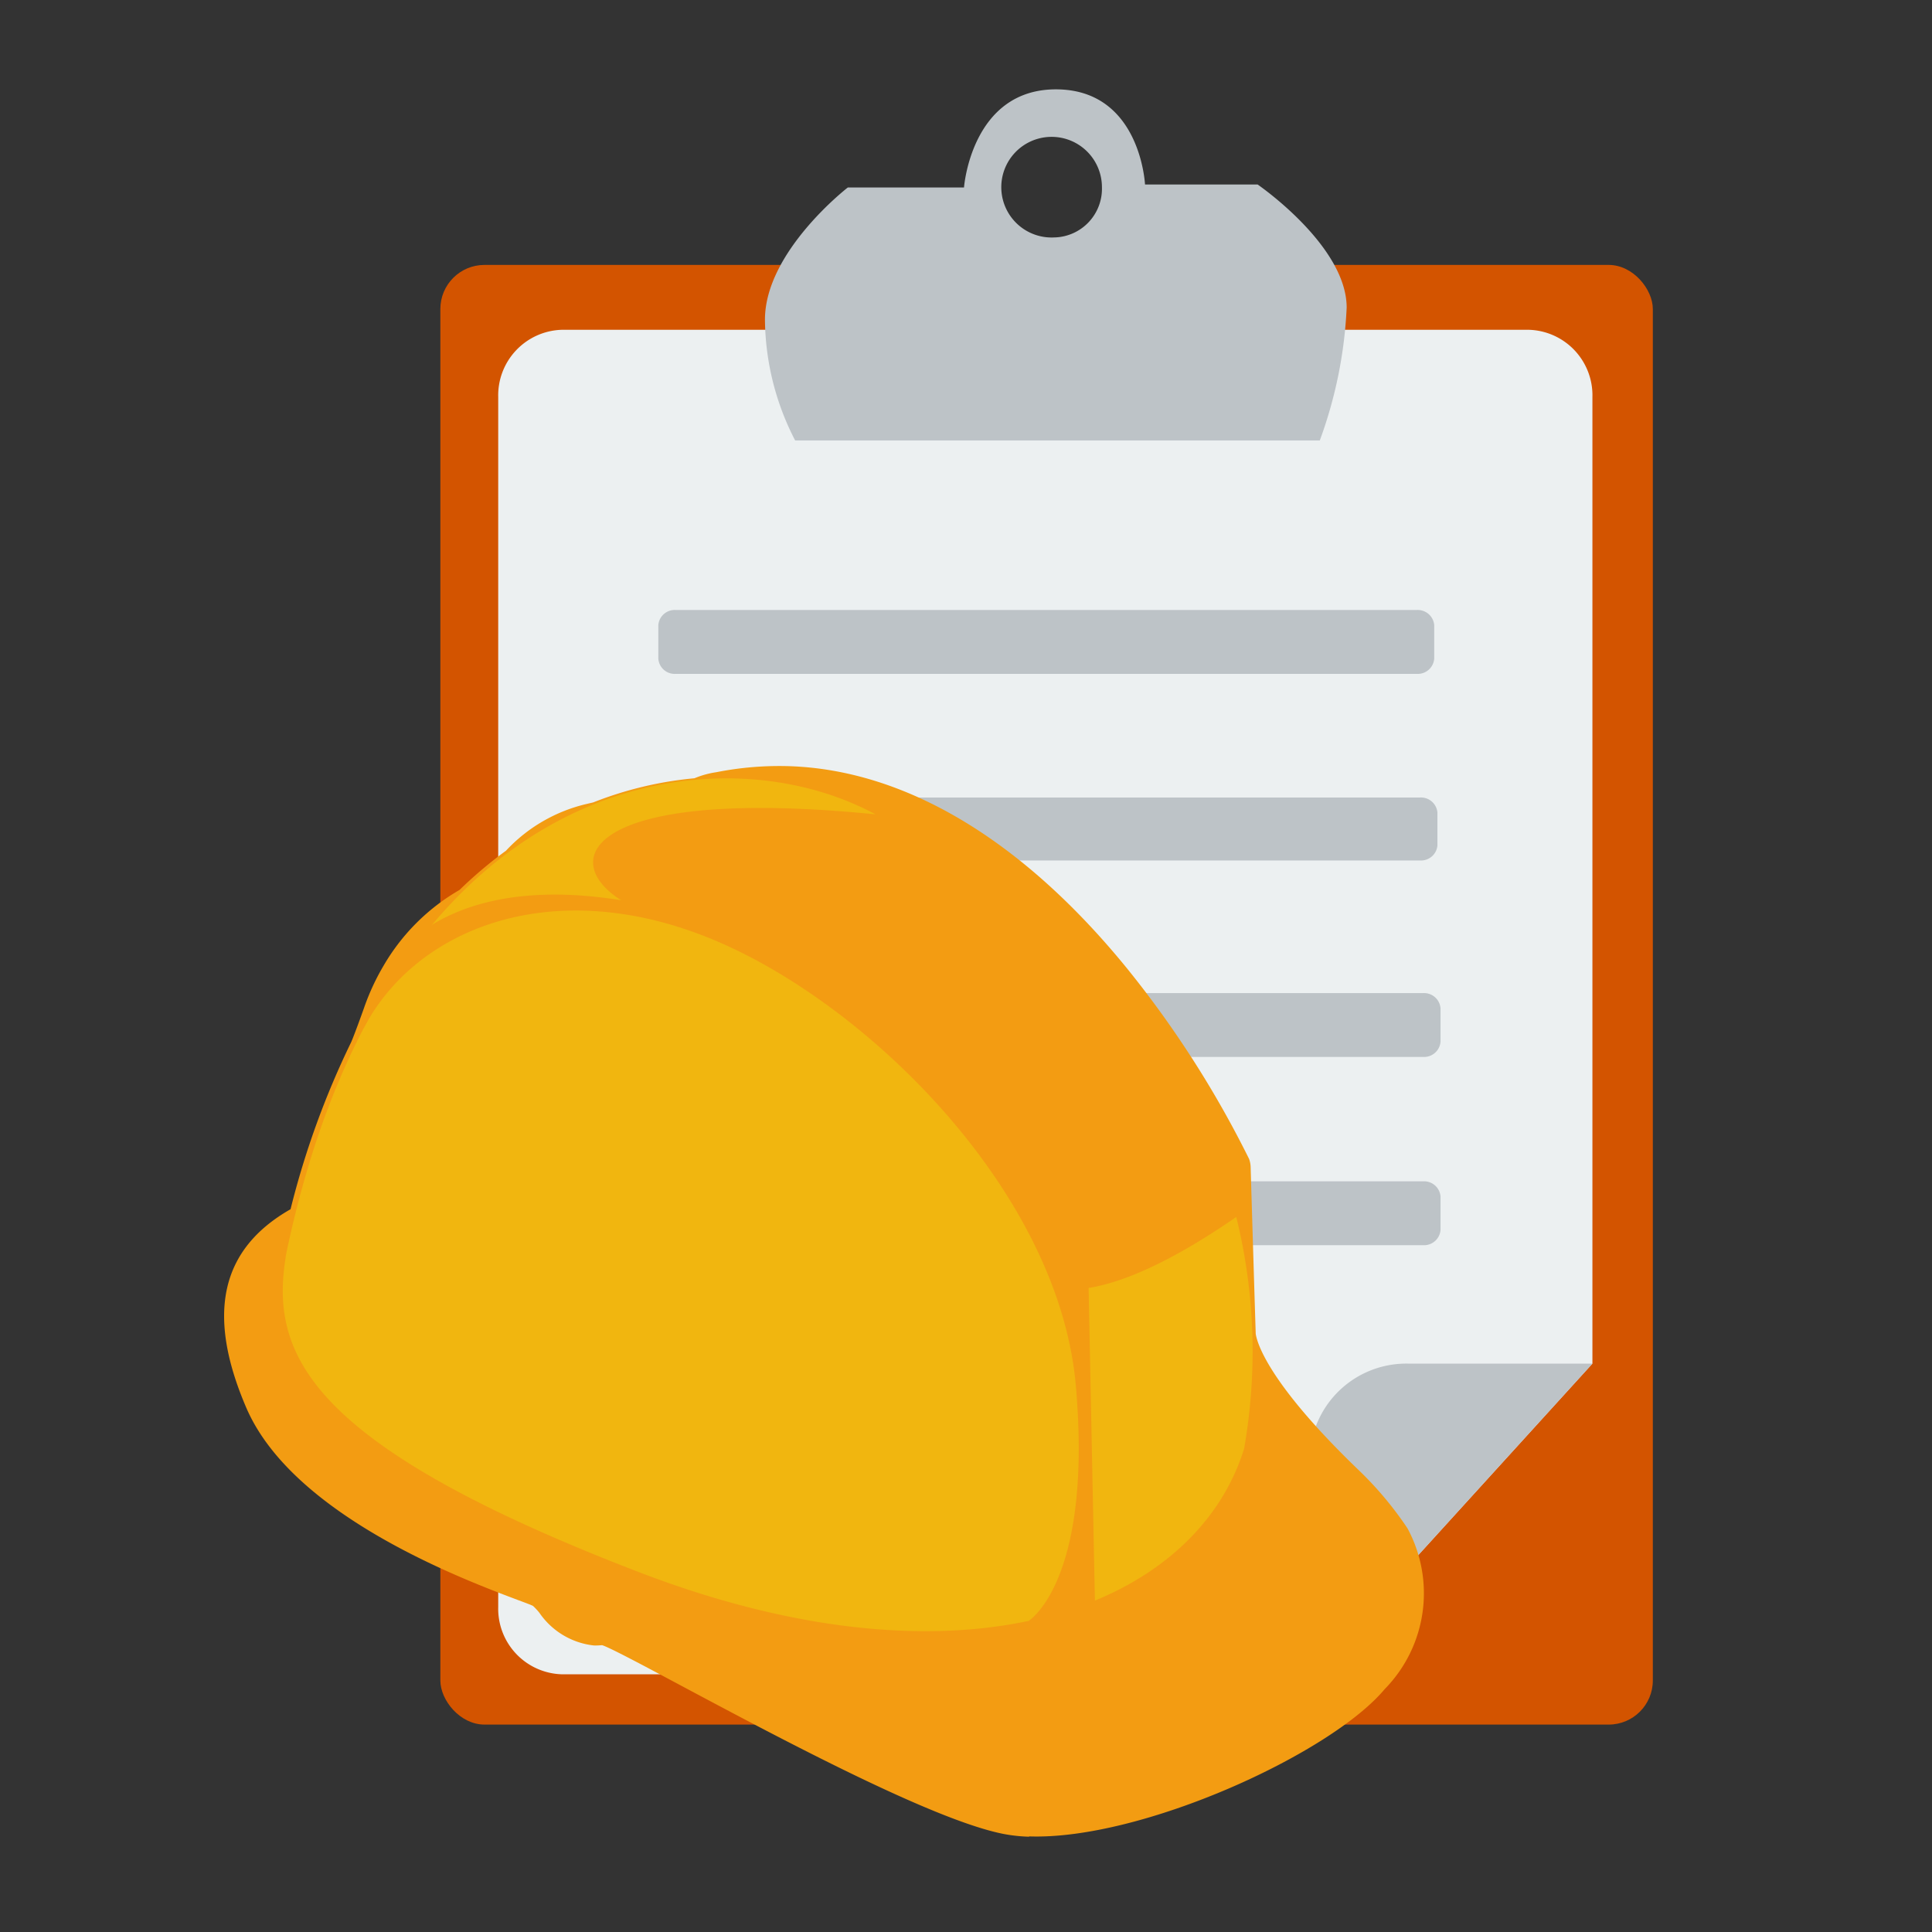 <svg id="forms" xmlns="http://www.w3.org/2000/svg" width="64" height="64" viewBox="0 0 64 64">
  <rect x="0" y="0" width="64" height="64" fill="#333333" stroke="none"/>
  <rect id="Rectangle_2434" data-name="Rectangle 2434" width="64" height="64" fill="none"/>
  <g id="form" transform="translate(7.421 2.96)">
    <g id="Group_30" data-name="Group 30">
      <g id="Group_28" data-name="Group 28" transform="translate(7.166)">
        <rect id="Rectangle_6" data-name="Rectangle 6" width="40.165" height="48.353" rx="1.461" transform="translate(0 5.816)" fill="#d35400"/>
        <g id="Group_26" data-name="Group 26" transform="translate(1.919 7.965)">
          <path id="Path_25" data-name="Path 25" d="M354.783,210.362H329.995a2.173,2.173,0,0,1-2.1-2.23V168.054a2.173,2.173,0,0,1,2.1-2.23h32.053a2.171,2.171,0,0,1,2.094,2.23V200.07Z" transform="translate(-327.897 -165.824)" fill="#ecf0f1"/>
        </g>
        <g id="Group_27" data-name="Group 27" transform="translate(28.805 42.211)">
          <path id="Path_26" data-name="Path 26" d="M352.749,207.627l.007-7.391a3.2,3.2,0,0,1,3.262-2.9h6.091Z" transform="translate(-352.749 -197.335)" fill="#bdc3c7"/>
        </g>
        <path id="Path_27" data-name="Path 27" d="M357.92,176.48H333.377a.544.544,0,0,1-.579-.5v-1.116a.544.544,0,0,1,.579-.5H357.92a.548.548,0,0,1,.58.5v1.116A.548.548,0,0,1,357.92,176.48Zm.1,6.182H333.482a.542.542,0,0,1-.579-.493v-1.1a.542.542,0,0,1,.579-.493h24.544a.546.546,0,0,1,.58.493v1.1A.546.546,0,0,1,358.025,182.661Zm.1,6.508H333.587a.545.545,0,0,1-.58-.5v-1.115a.545.545,0,0,1,.58-.5H358.13a.547.547,0,0,1,.579.5v1.115A.547.547,0,0,1,358.13,189.169Zm0,6.236H333.587a.545.545,0,0,1-.58-.5V193.79a.545.545,0,0,1,.58-.5H358.13a.547.547,0,0,1,.579.5v1.116A.547.547,0,0,1,358.13,195.405Z" transform="translate(-325.577 -157.117)" fill="#bdc3c7"/>
        <path id="Path_28" data-name="Path 28" d="M352.382,161.646h-3.729s-.148-3.151-2.952-3.151-3.044,3.25-3.044,3.25h-3.848s-2.746,2.12-2.746,4.38a8.85,8.85,0,0,0,1,4h17.38a14.656,14.656,0,0,0,.89-4.4C355.334,163.667,352.382,161.646,352.382,161.646Zm-6.714,1.753a1.667,1.667,0,1,1,1.558-1.664A1.614,1.614,0,0,1,345.668,163.4Z" transform="translate(-325.31 -158.495)" fill="#bdc3c7"/>
      </g>
      <g id="Group_29" data-name="Group 29" transform="translate(0 22.414)">
        <path id="Path_29" data-name="Path 29" d="M346.169,214.578c3.716.129,9.986-2.731,11.78-4.88a4.531,4.531,0,0,0,.754-5.325,11.618,11.618,0,0,0-1.635-1.946c-3.213-3.094-3.369-4.38-3.392-4.491-.024-.7-.143-4.658-.169-5.531a.866.866,0,0,0-.051-.268,34.1,34.1,0,0,0-4.067-6.341c-3.455-4.231-7.31-6.537-11.149-6.67a10.749,10.749,0,0,0-2.437.2,2.969,2.969,0,0,0-.72.2,12.13,12.13,0,0,0-3.354.8l-.061.014c-.046.011-.093.021-.14.033a5.3,5.3,0,0,0-2.688,1.552,14.407,14.407,0,0,0-1.539,1.3,6.891,6.891,0,0,0-2.511,2.5,7.719,7.719,0,0,0-.647,1.391c-.084.24-.369,1.023-.44,1.168a28.175,28.175,0,0,0-2,5.518c-2.32,1.322-2.8,3.472-1.468,6.573,1.535,3.572,7.179,5.689,9.033,6.385.219.081.425.159.466.183a1.982,1.982,0,0,1,.214.231,2.52,2.52,0,0,0,1.8,1.079h0a2.093,2.093,0,0,0,.273-.01c.227.064,1.4.688,2.632,1.348,3.328,1.774,8.356,4.456,10.676,4.907a5.241,5.241,0,0,0,.837.09Z" transform="translate(-319.499 -179.119)" fill="#f39c12"/>
        <path id="Path_30" data-name="Path 30" d="M321.421,195.2c3.319-15.756,14.054-17.46,19.512-14.512-11.137-1.11-10.763,2.476-6.911,3.468,6.72,1.842,9.956,6.92,13.553,12.269,1.608-.1,3.635-1.242,5.309-2.4a18.586,18.586,0,0,1,.26,7.674c-1.608,5.206-9.157,8.276-20.052,4.09C321.9,201.485,320.848,198.45,321.421,195.2Z" transform="translate(-319.352 -179.086)" fill="#f1b60f"/>
        <path id="Path_31" data-name="Path 31" d="M333,183.353c8.468,1.713,14.78,12.244,14.78,12.244l.24,11.884-2.211-.387s2.125-1.313,1.557-7.793-7.035-12.806-12.246-14.863-9.641-.235-11.342,3.023a7.771,7.771,0,0,1,.85-2.1C324.977,184.807,327,182.139,333,183.353Z" transform="translate(-319.149 -178.779)" fill="#f39c12"/>
      </g>
    </g>
  </g>
</svg>
